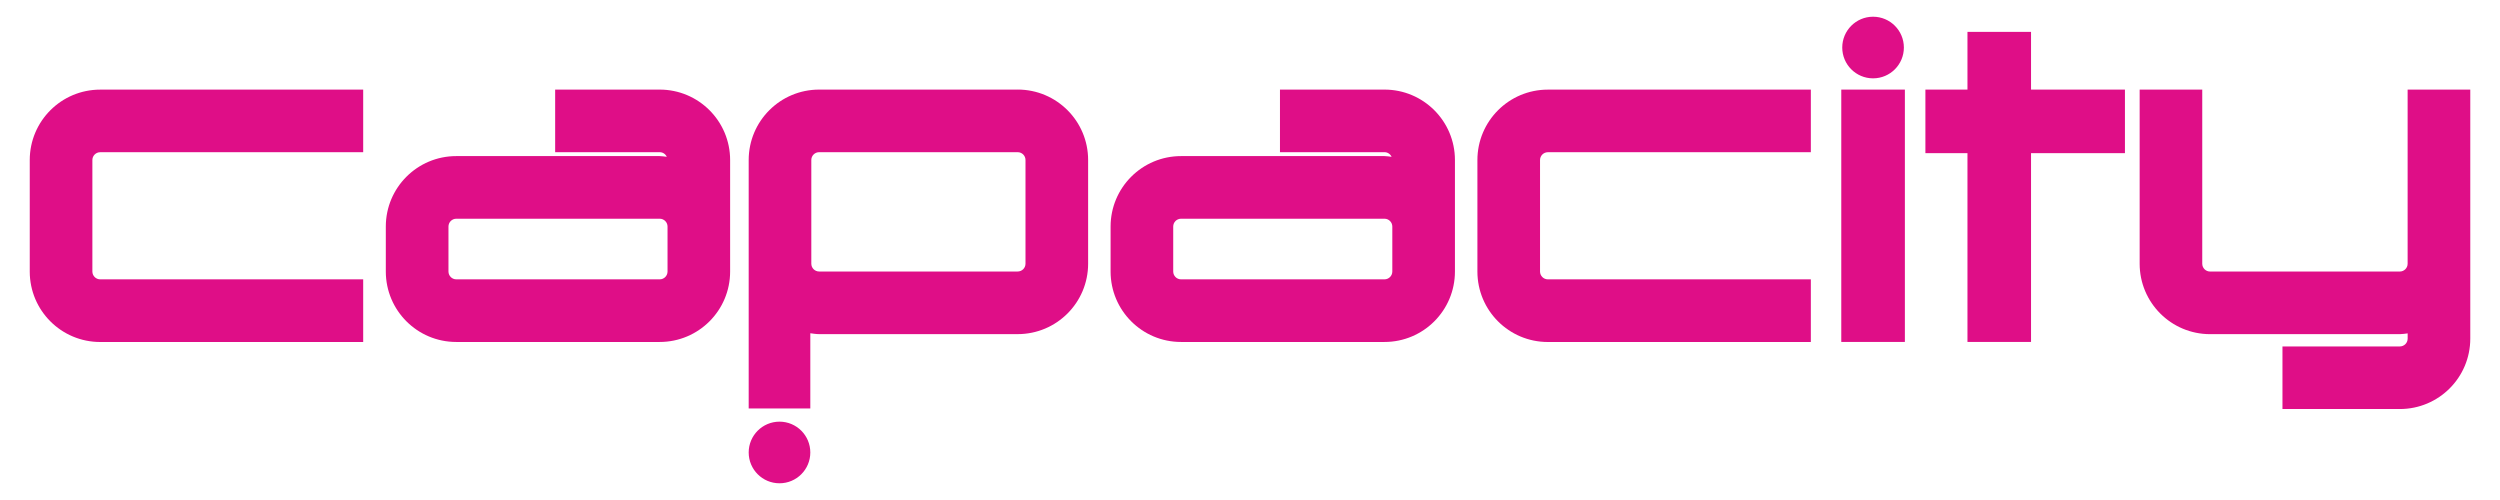<?xml version="1.0" encoding="UTF-8"?> <svg xmlns="http://www.w3.org/2000/svg" id="Layer_1" data-name="Layer 1" viewBox="0 0 800 160"><defs><style> .cls-1 { fill: #df0e87; } </style></defs><path class="cls-1" d="M116.22,89.39H32.06c-1.38,0-2.5-1.13-2.5-2.5v-35.68c0-1.38,1.12-2.5,2.5-2.5h84.16v-20.03H32.06c-12.45,0-22.54,10.09-22.54,22.54v35.68c0,12.45,10.09,22.54,22.54,22.54h84.16v-20.03Z"></path><path class="cls-1" d="M579.47,89.39h-84.16c-1.38,0-2.5-1.13-2.5-2.5v-35.68c0-1.38,1.13-2.5,2.5-2.5h84.16v-20.03h-84.16c-12.45,0-22.54,10.09-22.54,22.54v35.68c0,12.45,10.09,22.54,22.54,22.54h84.16v-20.03Z"></path><path class="cls-1" d="M211.1,28.67h-33.45v20.03h33.45c1.02,0,1.88.61,2.27,1.48-.76-.08-1.5-.23-2.27-.23h-65.1c-12.45,0-22.54,10.09-22.54,22.54v14.4c0,12.45,10.09,22.54,22.54,22.54h65.1c12.45,0,22.54-10.09,22.54-22.54v-35.68c0-12.45-10.09-22.54-22.54-22.54ZM213.61,86.89c0,1.38-1.12,2.5-2.5,2.5h-65.1c-1.38,0-2.5-1.13-2.5-2.5v-14.4c0-1.38,1.12-2.5,2.5-2.5h65.1c1.38,0,2.5,1.13,2.5,2.5v14.4Z"></path><path class="cls-1" d="M443.04,28.67h-33.45v20.03h33.45c1.01,0,1.88.61,2.27,1.48-.76-.08-1.5-.23-2.27-.23h-65.11c-12.45,0-22.54,10.09-22.54,22.54v14.4c0,12.45,10.09,22.54,22.54,22.54h65.11c12.45,0,22.54-10.09,22.54-22.54v-35.68c0-12.45-10.09-22.54-22.54-22.54ZM445.54,86.89c0,1.38-1.13,2.5-2.5,2.5h-65.11c-1.38,0-2.5-1.13-2.5-2.5v-14.4c0-1.38,1.12-2.5,2.5-2.5h65.11c1.38,0,2.5,1.13,2.5,2.5v14.4Z"></path><path class="cls-1" d="M770.44,28.67v55.72c0,1.38-1.12,2.5-2.5,2.5h-60.72c-1.38,0-2.5-1.12-2.5-2.5V28.67h-20.03v55.72c0,12.45,10.09,22.54,22.54,22.54h60.72c.86,0,1.67-.16,2.5-.25v1.68c0,1.38-1.12,2.5-2.5,2.5h-37.56v20.03h37.56c12.45,0,22.54-10.09,22.54-22.54V28.67h-20.03Z"></path><g><path class="cls-1" d="M325.66,28.67h-63.54c-12.45,0-22.54,10.09-22.54,22.54v79.5h19.72v-24.07c.93.12,1.85.28,2.82.28h63.54c12.45,0,22.54-10.09,22.54-22.54v-33.18c0-12.45-10.09-22.54-22.54-22.54ZM328.16,84.38c0,1.38-1.12,2.5-2.5,2.5h-63.54c-1.38,0-2.5-1.12-2.5-2.5v-33.18c0-1.38,1.12-2.5,2.5-2.5h63.54c1.38,0,2.5,1.12,2.5,2.5v33.18Z"></path><path class="cls-1" d="M249.44,134.93c-5.45,0-9.86,4.42-9.86,9.86s4.41,9.86,9.86,9.86,9.86-4.42,9.86-9.86-4.41-9.86-9.86-9.86Z"></path></g><polygon class="cls-1" points="679.98 28.67 649.93 28.67 649.93 10.2 629.59 10.2 629.59 28.67 616.13 28.67 616.13 49.01 629.59 49.01 629.59 109.42 649.93 109.42 649.93 49.01 679.98 49.01 679.98 28.67"></polygon><g><rect class="cls-1" x="589.21" y="28.67" width="20.35" height="80.75"></rect><path class="cls-1" d="M599.38,25.07c5.45,0,9.86-4.42,9.86-9.86s-4.41-9.86-9.86-9.86-9.86,4.42-9.86,9.86,4.41,9.86,9.86,9.86Z"></path></g></svg> 